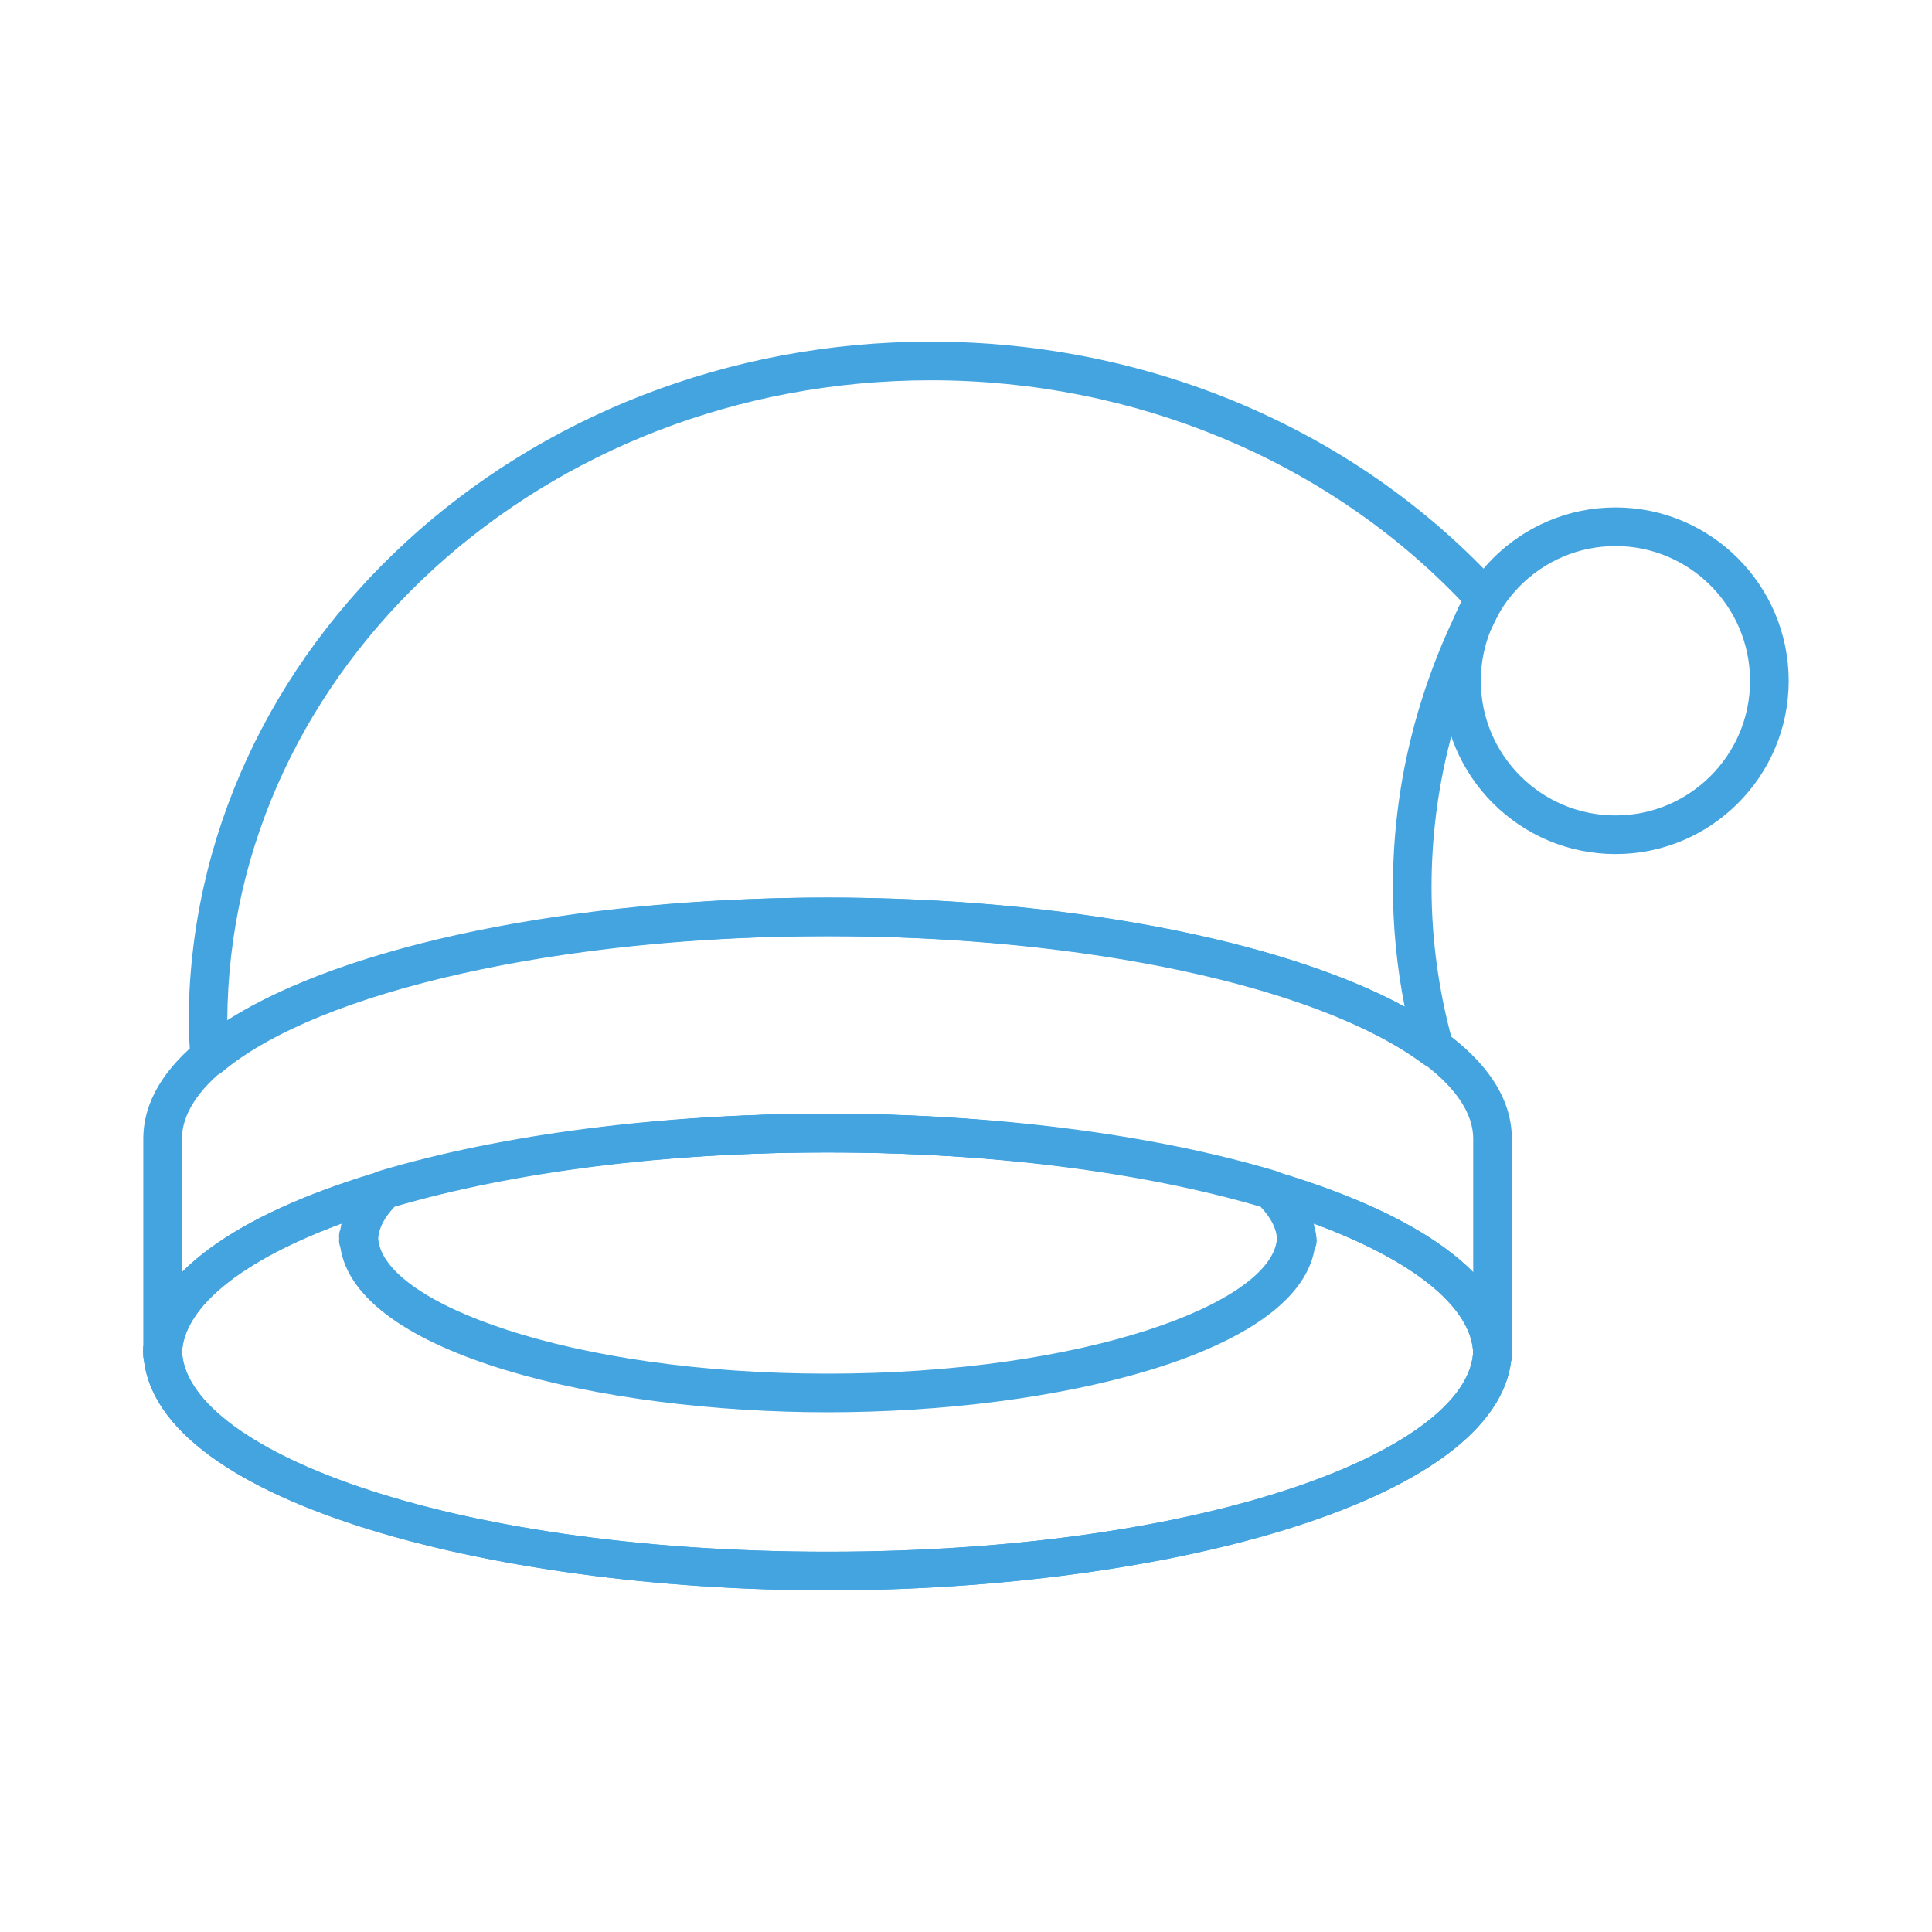 <?xml version="1.0" ?><!DOCTYPE svg  PUBLIC '-//W3C//DTD SVG 1.1//EN'  'http://www.w3.org/Graphics/SVG/1.1/DTD/svg11.dtd'><svg enable-background="new 0 0 75 75" height="75px" id="Layer_1" version="1.1" viewBox="0 0 75 75" width="75px" xml:space="preserve" xmlns="http://www.w3.org/2000/svg" xmlns:xlink="http://www.w3.org/1999/xlink"><g><g><g><g><path d="M57.94,53.351c-0.414,0-0.75-0.336-0.75-0.75c0-3.798-10.07-7.865-25.062-7.865      c-14.993,0-25.065,4.067-25.065,7.865c0,0.414-0.336,0.75-0.75,0.75s-0.75-0.336-0.75-0.75c0-5.862,13.507-9.365,26.565-9.365      c13.057,0,26.562,3.503,26.562,9.365C58.69,53.015,58.354,53.351,57.94,53.351z" fill="#44A4E0"/></g><g><path d="M32.129,61.737c-13.059,0-26.565-3.504-26.565-9.367c0-0.414,0.336-0.75,0.75-0.75s0.75,0.336,0.75,0.75      c0,3.799,10.072,7.867,25.065,7.867c14.991,0,25.062-4.068,25.062-7.867c0-0.414,0.336-0.75,0.75-0.75s0.75,0.336,0.75,0.75      C58.69,58.233,45.186,61.737,32.129,61.737z" fill="#44A4E0"/></g></g><g><g><path d="M57.94,53.351c-0.414,0-0.75-0.336-0.75-0.75c0-3.798-10.07-7.865-25.062-7.865      c-14.993,0-25.065,4.067-25.065,7.865c0,0.414-0.336,0.75-0.75,0.75s-0.75-0.336-0.75-0.75c0-5.862,13.507-9.365,26.565-9.365      c13.057,0,26.562,3.503,26.562,9.365C58.69,53.015,58.354,53.351,57.94,53.351z" fill="#44A4E0"/></g><g><path d="M32.129,61.737c-13.059,0-26.565-3.504-26.565-9.367c0-0.414,0.336-0.75,0.75-0.75s0.75,0.336,0.75,0.75      c0,3.799,10.072,7.867,25.065,7.867c14.991,0,25.062-4.068,25.062-7.867c0-0.414,0.336-0.75,0.75-0.75s0.75,0.336,0.75,0.75      C58.69,58.233,45.186,61.737,32.129,61.737z" fill="#44A4E0"/></g></g><g><path d="M32.129,54.825c-8.787,0-18.295-2.245-18.917-6.409c-0.032-0.082-0.05-0.169-0.05-0.261     c0-0.023,0.002-0.054,0.006-0.086c-0.005-0.024-0.006-0.038-0.006-0.076c0-0.097,0.019-0.19,0.053-0.276     c0.113-0.724,0.512-1.42,1.185-2.075c0.086-0.084,0.192-0.146,0.308-0.181c4.801-1.436,10.988-2.227,17.422-2.227     c6.43,0,12.616,0.791,17.419,2.227c0.116,0.035,0.222,0.097,0.309,0.181c0.676,0.659,1.074,1.36,1.186,2.088     c0.03,0.078,0.049,0.163,0.05,0.251c0.013,0.056,0.02,0.114,0.02,0.173c0,0.124-0.029,0.241-0.083,0.344     C50.294,52.611,40.856,54.825,32.129,54.825z M14.682,48.074c0.001,0.007,0.002,0.015,0.003,0.022     c0.195,2.473,7.407,5.229,17.444,5.229c10.035,0,17.245-2.756,17.44-5.229c0.001-0.007,0.002-0.015,0.003-0.022     c-0.001-0.007-0.002-0.015-0.003-0.022c-0.03-0.388-0.243-0.793-0.635-1.207c-4.641-1.361-10.6-2.11-16.806-2.11     c-6.211,0-12.17,0.749-16.81,2.11c-0.391,0.414-0.604,0.819-0.635,1.207C14.684,48.06,14.683,48.067,14.682,48.074z" fill="#44A4E0"/></g><g><path d="M57.94,53.12c-0.414,0-0.75-0.336-0.75-0.75v-8.16c0-3.799-10.07-7.867-25.062-7.867     c-14.993,0-25.065,4.068-25.065,7.867v8.16c0,0.414-0.336,0.75-0.75,0.75s-0.75-0.336-0.75-0.75v-8.16     c0-5.863,13.507-9.367,26.565-9.367c13.057,0,26.562,3.504,26.562,9.367v8.16C58.69,52.784,58.354,53.12,57.94,53.12z" fill="#44A4E0"/></g><g><g><path d="M8.142,41.79c-0.102,0-0.203-0.021-0.3-0.062c-0.261-0.114-0.436-0.366-0.449-0.65l-0.029-0.451      c-0.021-0.297-0.041-0.593-0.041-0.887c0-14.599,12.927-26.477,28.815-26.477c8.522,0,16.565,3.448,22.065,9.458      c0.214,0.234,0.258,0.577,0.109,0.856c-1.818,3.444-2.74,7.099-2.74,10.861c0,1.978,0.266,3.96,0.789,5.897      c0.058,0.106,0.09,0.228,0.09,0.357c0,0.414-0.335,0.75-0.75,0.75c-0.005,0-0.012,0-0.02,0c-0.157,0-0.314-0.049-0.447-0.148      c-4.049-3.008-13.118-4.952-23.105-4.952c-10.307,0-19.753,2.119-23.505,5.271C8.486,41.73,8.314,41.79,8.142,41.79z       M36.138,14.763c-15.017,0-27.242,11.137-27.315,24.853c4.556-2.927,13.432-4.772,23.307-4.772      c9.154,0,17.621,1.631,22.399,4.235c-0.303-1.535-0.456-3.088-0.456-4.64c0-3.835,0.897-7.562,2.669-11.085      C51.536,17.887,44.059,14.763,36.138,14.763z" fill="#44A4E0"/></g></g><g><path d="M62.714,33.155c-3.711,0-6.729-3.016-6.729-6.723c0-3.713,3.019-6.734,6.729-6.734     c3.707,0,6.723,3.021,6.723,6.734C69.437,30.14,66.421,33.155,62.714,33.155z M62.714,21.198c-2.884,0-5.229,2.348-5.229,5.234     c0,2.88,2.346,5.223,5.229,5.223c2.88,0,5.223-2.343,5.223-5.223C67.937,23.546,65.594,21.198,62.714,21.198z" fill="#44A4E0"/></g></g></g></svg>